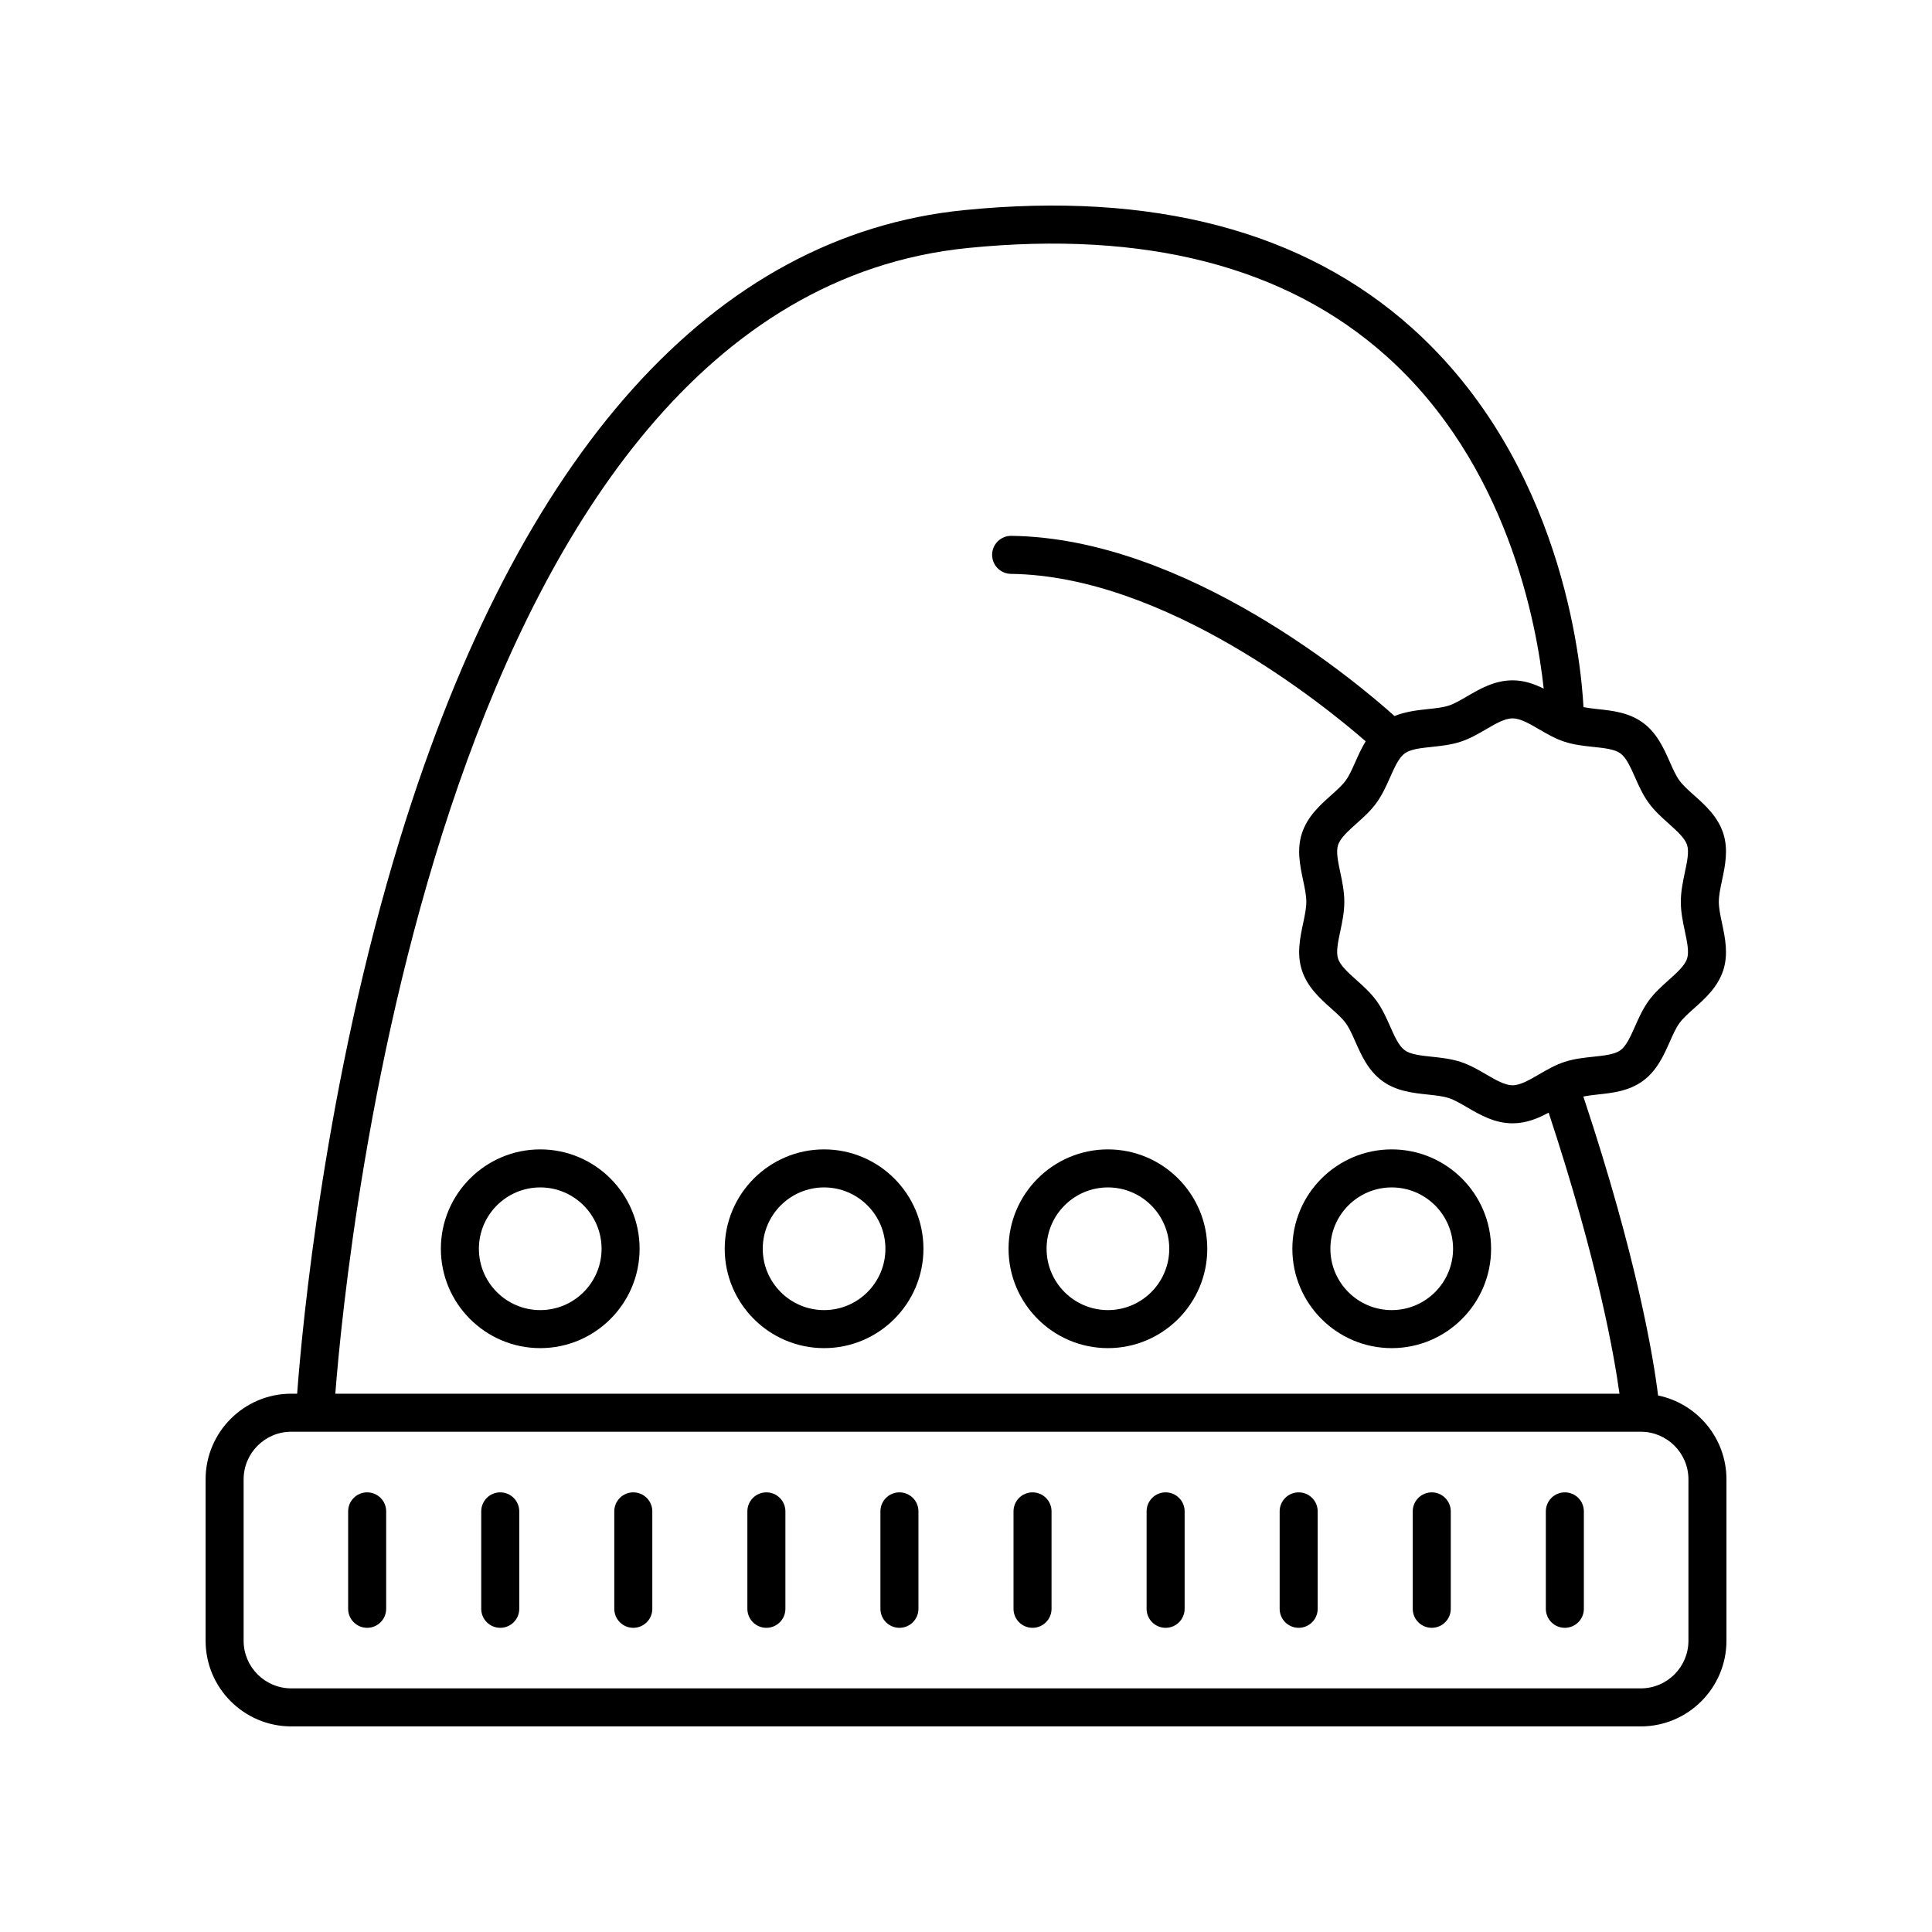 <?xml version="1.0" encoding="UTF-8"?>
<!-- Uploaded to: ICON Repo, www.iconrepo.com, Generator: ICON Repo Mixer Tools -->
<svg fill="#000000" width="800px" height="800px" version="1.1" viewBox="144 144 512 512" xmlns="http://www.w3.org/2000/svg">
 <g>
  <path d="m287.17 448.6c-14.52 0-26.336 11.812-26.336 26.336 0 14.52 11.812 26.332 26.336 26.332 14.52 0 26.332-11.812 26.332-26.332 0-14.523-11.812-26.336-26.332-26.336zm0 42.59c-8.965 0-16.258-7.293-16.258-16.254 0-8.965 7.293-16.258 16.258-16.258s16.254 7.293 16.254 16.258c0.004 8.965-7.289 16.254-16.254 16.254z"/>
  <path d="m362.39 448.6c-14.52 0-26.332 11.812-26.332 26.336 0 14.52 11.812 26.332 26.332 26.332s26.332-11.812 26.332-26.332c0-14.523-11.812-26.336-26.332-26.336zm0 42.59c-8.965 0-16.254-7.293-16.254-16.254 0-8.965 7.293-16.258 16.254-16.258 8.965 0 16.254 7.293 16.254 16.258s-7.289 16.254-16.254 16.254z"/>
  <path d="m437.61 448.6c-14.52 0-26.332 11.812-26.332 26.336 0 14.52 11.812 26.332 26.332 26.332s26.332-11.812 26.332-26.332c0-14.523-11.812-26.336-26.332-26.336zm0 42.59c-8.965 0-16.254-7.293-16.254-16.254 0-8.965 7.293-16.258 16.254-16.258 8.965 0 16.254 7.293 16.254 16.258 0.004 8.965-7.289 16.254-16.254 16.254z"/>
  <path d="m512.82 448.6c-14.52 0-26.332 11.812-26.332 26.336 0 14.52 11.812 26.332 26.332 26.332s26.336-11.812 26.336-26.332c0-14.523-11.812-26.336-26.336-26.336zm0 42.59c-8.965 0-16.254-7.293-16.254-16.254 0-8.965 7.293-16.258 16.254-16.258 8.965 0 16.258 7.293 16.258 16.258s-7.293 16.254-16.258 16.254z"/>
  <path d="m583.41 513.82c-1.191-9.703-5.488-36.176-19.809-79.234 1.156-0.211 2.391-0.379 3.719-0.523 3.898-0.41 8.316-0.879 12.035-3.586 3.75-2.727 5.559-6.801 7.152-10.395 0.836-1.883 1.625-3.668 2.566-4.953 0.914-1.258 2.348-2.543 3.863-3.898 2.949-2.637 6.289-5.625 7.742-10.098 1.398-4.309 0.488-8.617-0.316-12.422-0.441-2.074-0.855-4.031-0.855-5.723 0-1.691 0.414-3.648 0.855-5.723 0.805-3.805 1.719-8.113 0.316-12.422-1.453-4.469-4.793-7.457-7.742-10.094-1.52-1.359-2.953-2.641-3.867-3.898-0.941-1.289-1.73-3.07-2.566-4.957-1.594-3.59-3.402-7.664-7.152-10.395-3.719-2.707-8.133-3.172-12.031-3.586-1.312-0.141-2.531-0.305-3.68-0.512-0.652-12.262-5.758-65.031-45.59-100.61-28.699-25.637-68.582-36.094-118.55-31.105-66.293 6.633-117.95 64.121-149.39 166.25-20.078 65.227-26.039 129.72-27.363 147.41h-1.562c-12.516 0-22.699 10.184-22.699 22.699v42.766c0 12.516 10.184 22.703 22.699 22.703h357.64c12.516 0 22.703-10.188 22.703-22.703v-42.766c0-10.945-7.789-20.105-18.117-22.23zm-9.988-170.17c1.566 1.141 2.688 3.664 3.875 6.336 1.012 2.285 2.062 4.644 3.629 6.797 1.547 2.125 3.453 3.832 5.301 5.481 2.191 1.961 4.262 3.812 4.875 5.699 0.566 1.746 0.004 4.402-0.594 7.219-0.527 2.488-1.07 5.062-1.07 7.809s0.543 5.32 1.07 7.809c0.598 2.816 1.16 5.477 0.594 7.219-0.613 1.883-2.684 3.738-4.875 5.699-1.844 1.648-3.75 3.352-5.297 5.477-1.566 2.156-2.613 4.516-3.629 6.797-1.188 2.672-2.309 5.195-3.871 6.336-1.543 1.117-4.273 1.406-7.172 1.715-2.496 0.266-5.074 0.539-7.625 1.367-2.461 0.801-4.644 2.07-6.758 3.301-2.559 1.488-4.973 2.898-7.027 2.898s-4.469-1.406-7.027-2.898c-2.113-1.23-4.297-2.5-6.754-3.301-2.555-0.828-5.137-1.102-7.633-1.367-2.894-0.305-5.625-0.594-7.16-1.711-1.566-1.141-2.688-3.664-3.875-6.336-1.012-2.285-2.062-4.644-3.629-6.797-1.547-2.125-3.453-3.832-5.301-5.481-2.191-1.961-4.262-3.812-4.875-5.699-0.566-1.746-0.004-4.402 0.594-7.219 0.527-2.488 1.07-5.062 1.07-7.809s-0.543-5.32-1.07-7.809c-0.598-2.816-1.16-5.477-0.594-7.219 0.613-1.883 2.684-3.738 4.875-5.699 1.844-1.648 3.75-3.352 5.297-5.477 1.566-2.156 2.613-4.516 3.629-6.797 1.188-2.672 2.309-5.195 3.871-6.336 1.539-1.121 4.269-1.41 7.164-1.715 2.496-0.266 5.074-0.539 7.625-1.367 2.461-0.801 4.644-2.07 6.758-3.301 2.559-1.492 4.973-2.898 7.027-2.898 2.055 0 4.469 1.406 7.027 2.898 2.113 1.23 4.297 2.5 6.754 3.301 2.555 0.828 5.137 1.102 7.633 1.367 2.902 0.305 5.633 0.594 7.168 1.711zm-172.92-133.93c47-4.711 84.266 4.898 110.77 28.531 32.254 28.758 39.988 71.109 41.824 88.234-2.465-1.211-5.156-2.191-8.246-2.191-4.773 0-8.668 2.269-12.102 4.269-1.73 1.008-3.363 1.957-4.797 2.422-1.551 0.504-3.504 0.711-5.574 0.934-2.82 0.297-5.906 0.652-8.812 1.836-9.551-8.57-55.094-47.164-101.54-47.75h-0.066c-2.754 0-5 2.215-5.035 4.973-0.035 2.781 2.191 5.066 4.973 5.102 40.992 0.52 83.312 35.035 94.023 44.375-1.098 1.785-1.938 3.672-2.727 5.441-0.836 1.883-1.625 3.668-2.566 4.953-0.914 1.258-2.348 2.543-3.863 3.898-2.949 2.637-6.289 5.625-7.742 10.098-1.398 4.309-0.488 8.617 0.316 12.422 0.441 2.074 0.855 4.031 0.855 5.723s-0.414 3.648-0.855 5.723c-0.805 3.805-1.719 8.113-0.316 12.422 1.453 4.469 4.793 7.457 7.742 10.094 1.52 1.359 2.953 2.641 3.867 3.898 0.941 1.289 1.73 3.07 2.566 4.957 1.594 3.59 3.402 7.664 7.152 10.395 3.719 2.707 8.133 3.172 12.031 3.586 2.07 0.223 4.023 0.43 5.578 0.934 1.434 0.465 3.066 1.418 4.793 2.422 3.434 2 7.324 4.269 12.102 4.269 3.637 0 6.754-1.316 9.555-2.828 12.902 39.02 17.359 64.176 18.773 74.488h-340.32c3.098-39.715 28.184-289.68 167.65-303.63zm190.95 369.09c0 6.961-5.664 12.625-12.625 12.625h-357.64c-6.961 0-12.625-5.664-12.625-12.625v-42.766c0-6.961 5.664-12.621 12.625-12.621h357.64c6.961 0 12.625 5.66 12.625 12.621z"/>
  <path d="m241.3 539.49c-2.781 0-5.039 2.254-5.039 5.039v25.82c0 2.781 2.254 5.039 5.039 5.039 2.781 0 5.039-2.254 5.039-5.039v-25.82c0-2.785-2.254-5.039-5.039-5.039z"/>
  <path d="m276.57 539.49c-2.781 0-5.039 2.254-5.039 5.039v25.82c0 2.781 2.254 5.039 5.039 5.039 2.781 0 5.039-2.254 5.039-5.039v-25.82c-0.004-2.785-2.258-5.039-5.039-5.039z"/>
  <path d="m311.83 539.49c-2.781 0-5.039 2.254-5.039 5.039v25.82c0 2.781 2.254 5.039 5.039 5.039 2.781 0 5.039-2.254 5.039-5.039v-25.82c0-2.785-2.258-5.039-5.039-5.039z"/>
  <path d="m347.1 539.49c-2.781 0-5.039 2.254-5.039 5.039v25.82c0 2.781 2.254 5.039 5.039 5.039 2.781 0 5.039-2.254 5.039-5.039v-25.82c0-2.785-2.258-5.039-5.039-5.039z"/>
  <path d="m382.36 539.49c-2.781 0-5.039 2.254-5.039 5.039v25.82c0 2.781 2.254 5.039 5.039 5.039 2.781 0 5.039-2.254 5.039-5.039v-25.82c0-2.785-2.254-5.039-5.039-5.039z"/>
  <path d="m417.63 539.49c-2.781 0-5.039 2.254-5.039 5.039v25.82c0 2.781 2.254 5.039 5.039 5.039 2.781 0 5.039-2.254 5.039-5.039v-25.82c0-2.785-2.258-5.039-5.039-5.039z"/>
  <path d="m452.9 539.49c-2.781 0-5.039 2.254-5.039 5.039v25.82c0 2.781 2.254 5.039 5.039 5.039 2.781 0 5.039-2.254 5.039-5.039v-25.82c0-2.785-2.258-5.039-5.039-5.039z"/>
  <path d="m488.16 539.49c-2.781 0-5.039 2.254-5.039 5.039v25.82c0 2.781 2.254 5.039 5.039 5.039 2.781 0 5.039-2.254 5.039-5.039v-25.82c0-2.785-2.254-5.039-5.039-5.039z"/>
  <path d="m523.43 539.49c-2.781 0-5.039 2.254-5.039 5.039v25.82c0 2.781 2.254 5.039 5.039 5.039 2.781 0 5.039-2.254 5.039-5.039v-25.82c-0.004-2.785-2.258-5.039-5.039-5.039z"/>
  <path d="m558.7 539.49c-2.781 0-5.039 2.254-5.039 5.039v25.82c0 2.781 2.254 5.039 5.039 5.039 2.781 0 5.039-2.254 5.039-5.039v-25.82c0-2.785-2.258-5.039-5.039-5.039z"/>
 </g>
</svg>